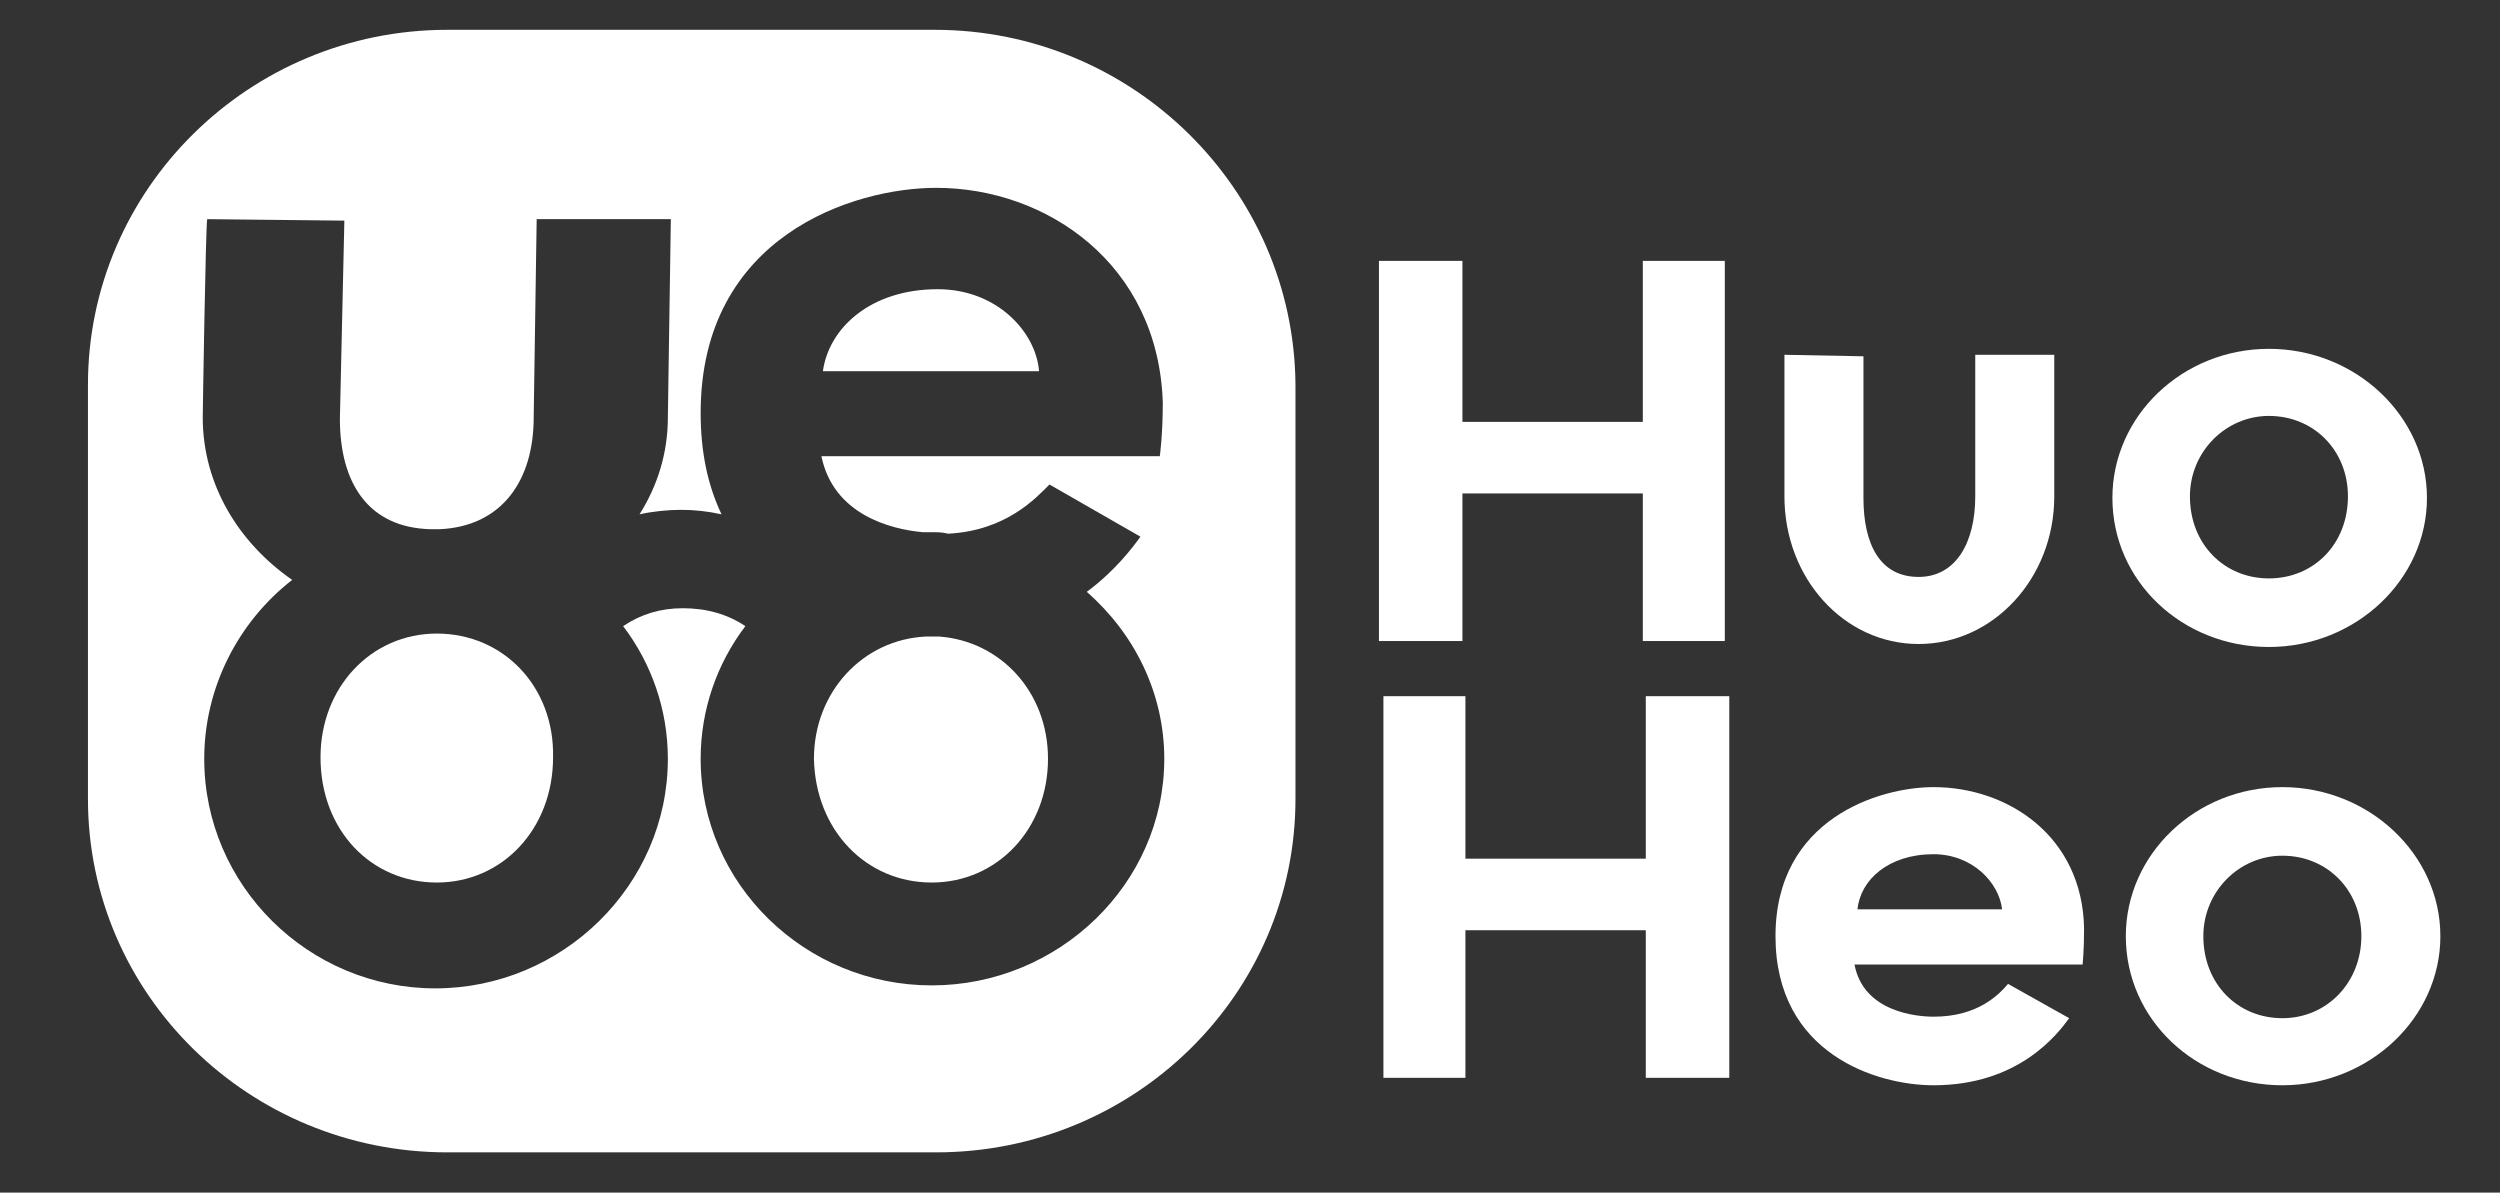<svg xmlns="http://www.w3.org/2000/svg" xmlns:xlink="http://www.w3.org/1999/xlink" id="Layer_1" x="0px" y="0px" viewBox="0 0 167.7 80" style="enable-background:new 0 0 167.7 80;" xml:space="preserve"><rect x="0" y="0" width="167.7" height="80" fill="#333333" stroke="none"/><style type="text/css">	.st0{fill:#FFFFFF;}</style><g>	<polygon class="st0" points="110.2,28.3 98.1,28.3 98.1,17.5 92.5,17.5 92.5,43 98.1,43 98.1,33.1 110.2,33.1 110.2,43 115.7,43   115.7,17.5 110.2,17.5  "></polygon>	<polygon class="st0" points="110.4,57.6 98.3,57.6 98.3,46.7 92.8,46.7 92.8,72.3 98.3,72.3 98.3,62.4 110.4,62.4 110.4,72.3   116,72.3 116,46.7 110.4,46.7  "></polygon>	<path class="st0" d="M129.7,52.8c-3.6,0-10.6,2.1-10.6,10s6.8,10,10.6,10c5.7,0,8.3-3.4,9.1-4.5l-4.1-2.3c-0.6,0.7-2,2.2-5,2.2  c-1.1,0-4.7-0.3-5.3-3.5h15.3c0,0,0.1-0.9,0.1-2.4C139.7,56.1,134.7,52.8,129.7,52.8z M124.6,61c0.2-2,2.1-3.7,5.1-3.7  c2.6,0,4.4,1.9,4.6,3.7H124.6z"></path>	<path class="st0" d="M153.1,52.8c-5.8,0-10.5,4.5-10.5,10c0,5.6,4.7,10,10.5,10s10.6-4.5,10.6-10C163.7,57.3,158.9,52.8,153.1,52.8  z M153.1,68.3c-3,0-5.3-2.3-5.3-5.5c0-3,2.4-5.4,5.3-5.4c3,0,5.3,2.3,5.3,5.4C158.4,65.9,156.1,68.3,153.1,68.3z"></path>	<path class="st0" d="M152.2,23.4c-5.8,0-10.5,4.5-10.5,10c0,5.6,4.7,10,10.5,10s10.6-4.5,10.6-10S158,23.4,152.2,23.4z M152.2,38.8  c-3,0-5.3-2.3-5.3-5.5c0-3,2.4-5.4,5.3-5.4c3,0,5.3,2.3,5.3,5.4C157.5,36.5,155.2,38.8,152.2,38.8z"></path>	<path class="st0" d="M132.5,23.8c0,0.2,0,9.3,0,9.5c0,3.1-1.3,5.4-3.8,5.4c-2.6,0-3.7-2.2-3.7-5.3c0-0.2,0-9.3,0-9.5l-5.3-0.1  c0,0.2,0,9.3,0,9.5c0,5.5,4,9.9,9,9.9s9.1-4.4,9.1-9.9c0-0.2,0-9.3,0-9.5L132.5,23.8z"></path></g><g>	<path class="st0" d="M62.5,59.2c4.4,0,7.8-3.6,7.8-8.3c0-4.5-3.2-7.9-7.3-8.2h-0.1c-0.2,0-0.5,0-0.8,0c-4.2,0.2-7.5,3.7-7.5,8.2  C54.7,55.7,58.1,59.2,62.5,59.2z"></path>	<path class="st0" d="M29.3,42.5c-4.4,0-7.8,3.6-7.8,8.3c0,4.9,3.4,8.4,7.8,8.4s7.8-3.6,7.8-8.4C37.2,46.1,33.8,42.5,29.3,42.5z"></path>	<path class="st0" d="M62.9,19.4c-4.5,0-7.3,2.6-7.7,5.5h14.5C69.5,22.3,66.9,19.4,62.9,19.4z"></path>	<path class="st0" d="M62.7,2H30C16.7,2,5.9,12.7,5.9,25.8v27.8c0,13.1,10.8,23.7,24.1,23.7h32.8c13.3,0,24.1-10.6,24.1-23.7V25.8  C86.8,12.7,76,2,62.7,2z M61.9,35.7c0.2,0,0.4,0,0.6,0c0.4,0,0.7,0,1.1,0.1c3.9-0.2,5.9-2.4,6.8-3.3l6.1,3.5  c-0.5,0.7-1.7,2.3-3.6,3.7c3.2,2.8,5.2,6.8,5.2,11.2c0,8.4-7.1,15.2-15.6,15.2S47,59.3,47,50.9c0-3.3,1.1-6.4,3-8.9  c-1.2-0.8-2.6-1.2-4.2-1.2c-1.5,0-2.8,0.4-4,1.2c1.9,2.5,3,5.6,3,8.9c0,8.5-7.1,15.4-15.6,15.4s-15.5-6.9-15.5-15.4  c0-4.8,2.3-9.2,5.9-12c-3.6-2.5-6-6.4-6-10.9c0-0.3,0.2-13,0.3-13.3l9.2,0.1c0,0.3-0.3,13-0.3,13.3c0,4.3,1.9,7.3,6.1,7.4  c0.1,0,0.2,0,0.3,0c0.1,0,0.2,0,0.3,0c4.2-0.2,6.3-3.3,6.3-7.5c0-0.3,0.2-13,0.2-13.3h9c0,0.3-0.2,13-0.2,13.3  c0,2.4-0.7,4.6-1.9,6.5c0.9-0.2,1.9-0.3,2.8-0.3c0.9,0,1.8,0.1,2.7,0.3c-0.9-1.9-1.4-4.1-1.4-6.8c0-11.9,10.3-15.1,15.8-15.1  c7.4,0,14.9,5.1,15.2,14.4c0,2.2-0.2,3.6-0.2,3.6H55.1C55.9,34.5,59.7,35.5,61.9,35.7z"></path></g></svg>